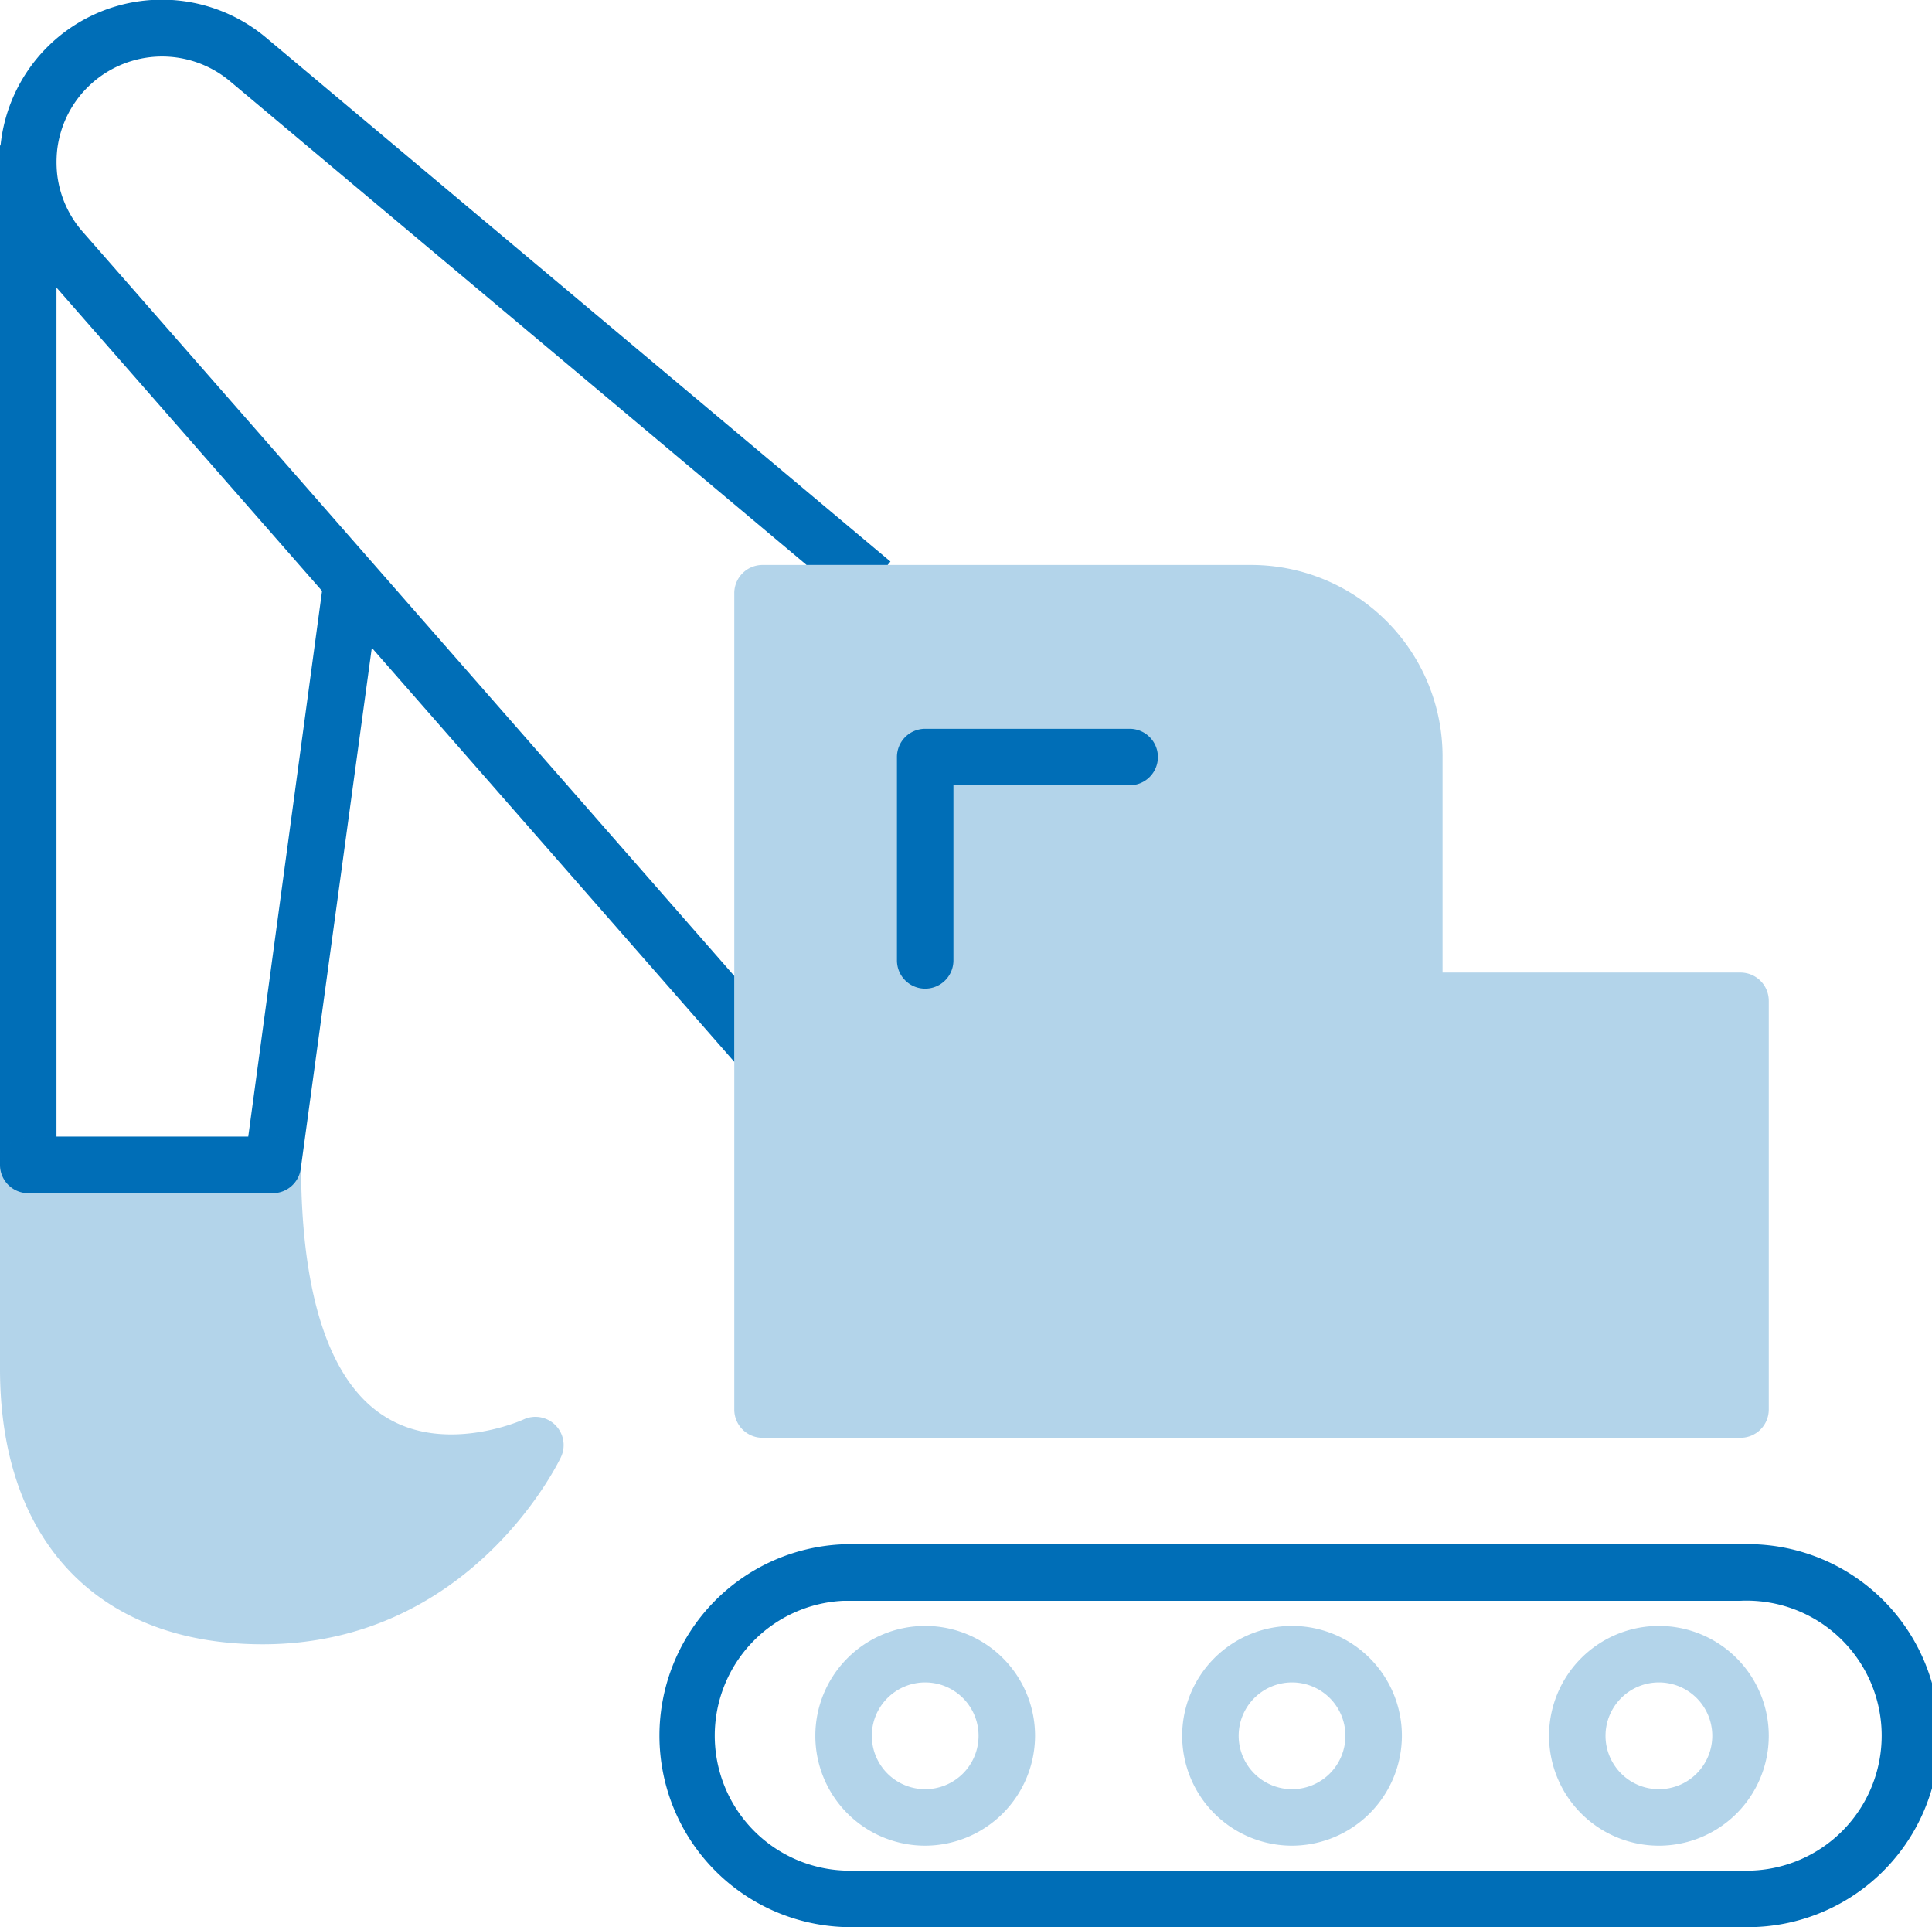 <svg xmlns="http://www.w3.org/2000/svg" viewBox="0 0 68.41 68.22"><defs><style>.cls-1,.cls-2{fill:#006eb7;}.cls-1{opacity:0.3;}</style></defs><g id="Layer_2" data-name="Layer 2"><g id="Layer_1-2" data-name="Layer 1"><path class="cls-1" d="M61.63,50.9H27a1,1,0,0,1-1-1V21a1,1,0,0,1,1-1H44.31a6.78,6.78,0,0,1,6.77,6.77v7.66H61.63a1,1,0,0,1,1,1V49.9A1,1,0,0,1,61.63,50.9Z"/><path class="cls-2" d="M9.66,42.24H1a1,1,0,0,1-1-1V5.15H2V40.24H8.79l2.65-19.59,2,.27L10.65,41.37A1,1,0,0,1,9.66,42.24Z"/><path class="cls-1" d="M9.3,58.21c-5.82,0-9.3-3.65-9.3-9.75V41.24a1,1,0,0,1,1-1H9.66a1,1,0,0,1,1,1c0,4.58,1,7.66,2.94,8.89,2.14,1.38,4.91.14,4.94.12a1,1,0,0,1,1.32,1.34C19.73,51.86,16.62,58.21,9.3,58.21Z"/><path class="cls-2" d="M61.63,68.22H29.87a6.78,6.78,0,0,1,0-13.55H61.63a6.78,6.78,0,1,1,0,13.55ZM29.87,56.67a4.78,4.78,0,0,0,0,9.55H61.63a4.78,4.78,0,1,0,0-9.55Z"/><path class="cls-2" d="M32.76,35a1,1,0,0,1-1-1V26.8a1,1,0,0,1,1-1H40a1,1,0,0,1,0,2H33.76V34A1,1,0,0,1,32.76,35Z"/><path class="cls-1" d="M32.76,65.34a3.89,3.89,0,1,1,3.89-3.89A3.9,3.9,0,0,1,32.76,65.34Zm0-5.78a1.89,1.89,0,1,0,1.89,1.89A1.89,1.89,0,0,0,32.76,59.56Z"/><path class="cls-1" d="M45.75,65.34a3.89,3.89,0,1,1,3.89-3.89A3.9,3.9,0,0,1,45.75,65.34Zm0-5.78a1.89,1.89,0,1,0,1.89,1.89A1.89,1.89,0,0,0,45.75,59.56Z"/><path class="cls-1" d="M58.75,65.34a3.89,3.89,0,1,1,3.88-3.89A3.89,3.89,0,0,1,58.75,65.34Zm0-5.78a1.89,1.89,0,1,0,1.88,1.89A1.89,1.89,0,0,0,58.75,59.56Z"/><path class="cls-2" d="M26,34.55,2.88,8.15A3.74,3.74,0,0,1,8.15,2.88L28.56,20h2.87l.1-.12L9.43,1.34A5.74,5.74,0,0,0,1.36,9.45L26,37.59Z"/></g></g></svg>